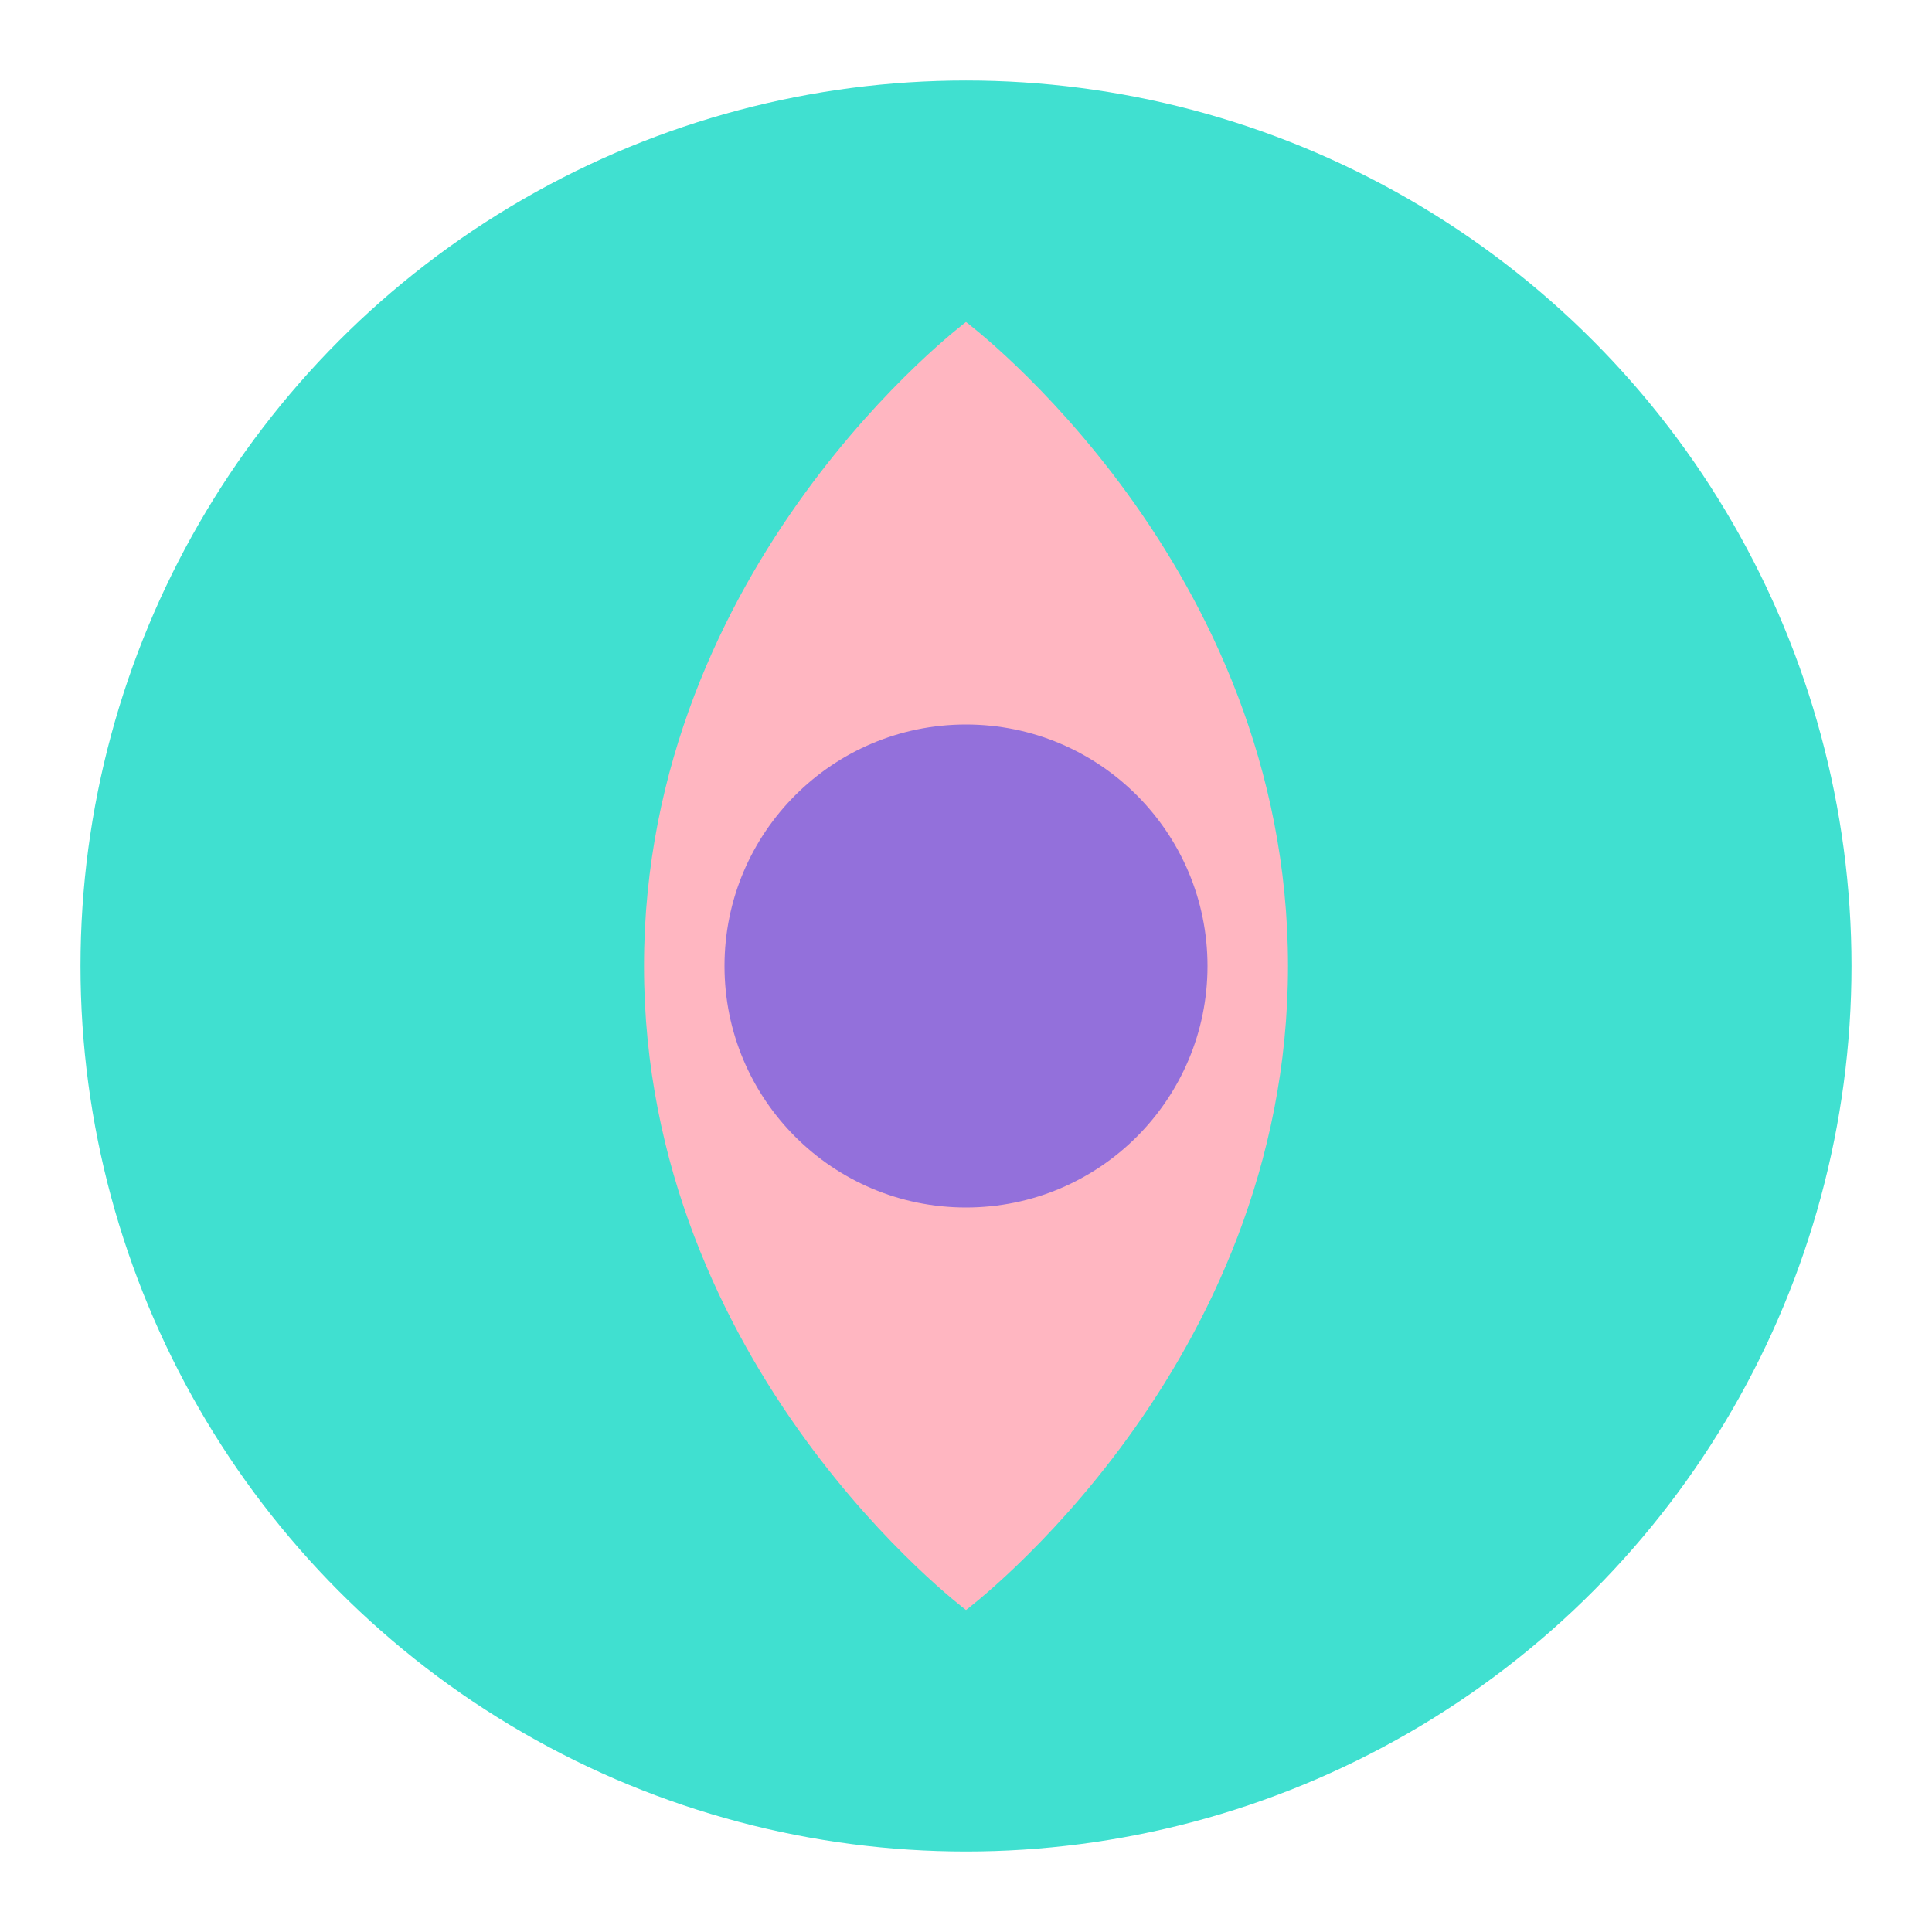 <svg viewBox="0 0 48 48" fill="none" xmlns="http://www.w3.org/2000/svg">
    <circle cx="24" cy="24" r="22" fill="#40E0D0"/>
    <path d="M24 8C24 8 16 14 16 24C16 34 24 40 24 40C24 40 32 34 32 24C32 14 24 8 24 8Z" fill="#FFB6C1"/>
    <circle cx="24" cy="24" r="6" fill="#9370DB"/>
</svg>